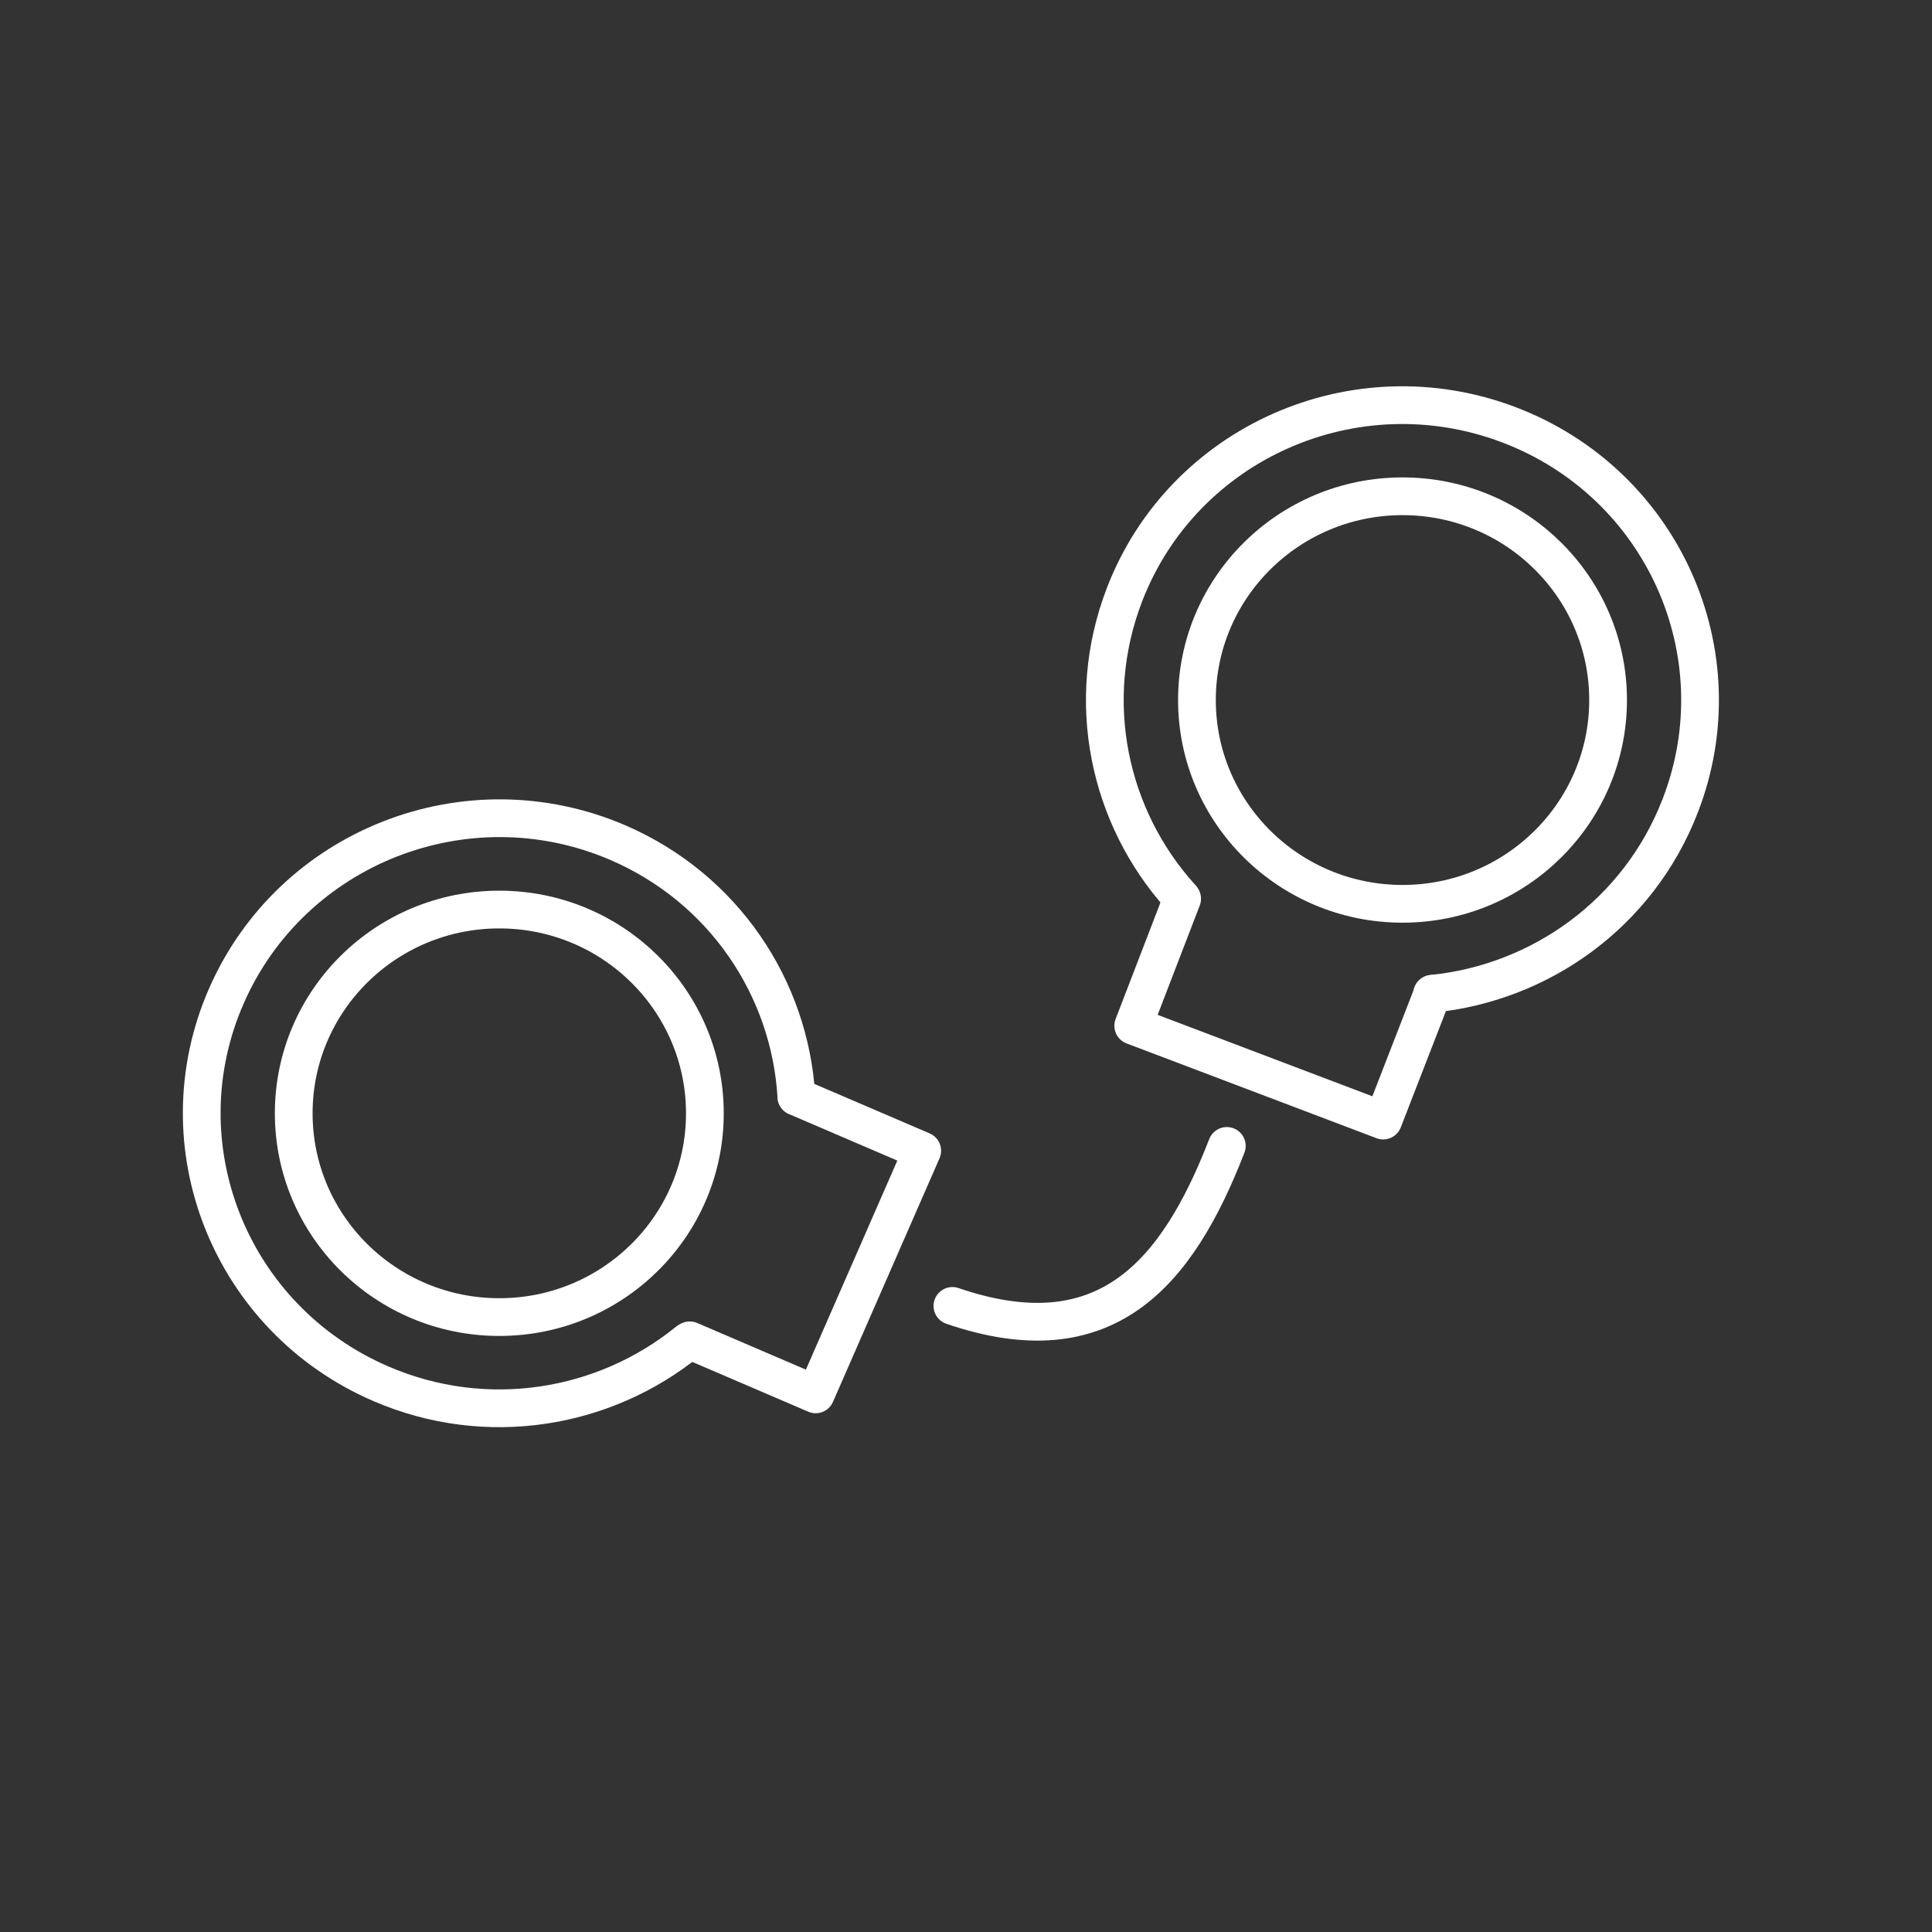 <?xml version="1.0" encoding="UTF-8"?>
<svg id="Layer_1" data-name="Layer 1" xmlns="http://www.w3.org/2000/svg" viewBox="0 0 64 64">
  <rect x="0" y="0" width="64" height="64" fill="#333333" stroke="none"/>
  <defs>
    <style>
      .cls-1 {
        fill: none;
        stroke: #fff;
        stroke-linecap: round;
        stroke-linejoin: round;
        stroke-width: 1.25px;
      }
    </style>
  </defs>
  <ellipse class="cls-1" cx="16.54" cy="36.88" rx="6.81" ry="6.75"/>
  <path class="cls-1" d="M22.78,44.44c-2.76,2.24-6.66,2.91-10.16,1.4-4.99-2.15-7.29-7.9-5.12-12.85,2.17-4.95,7.97-7.22,12.96-5.08,3.53,1.52,5.71,4.84,5.92,8.41"/>
  <polyline class="cls-1" points="26.38 36.33 30.55 38.12 27.02 46.19 22.85 44.4"/>
  <ellipse class="cls-1" cx="46.46" cy="23.19" rx="6.81" ry="6.75"/>
  <path class="cls-1" d="M39.11,29.71c-2.38-2.64-3.22-6.47-1.86-10.01,1.94-5.04,7.64-7.56,12.73-5.63s7.63,7.58,5.68,12.62c-1.38,3.57-4.63,5.87-8.22,6.23"/>
  <polyline class="cls-1" points="47.45 32.92 45.82 37.12 37.54 33.98 39.16 29.77"/>
  <path class="cls-1" d="M31.55,43.26c5.05,1.73,7.43-1.02,9.09-5.3"/>
</svg>